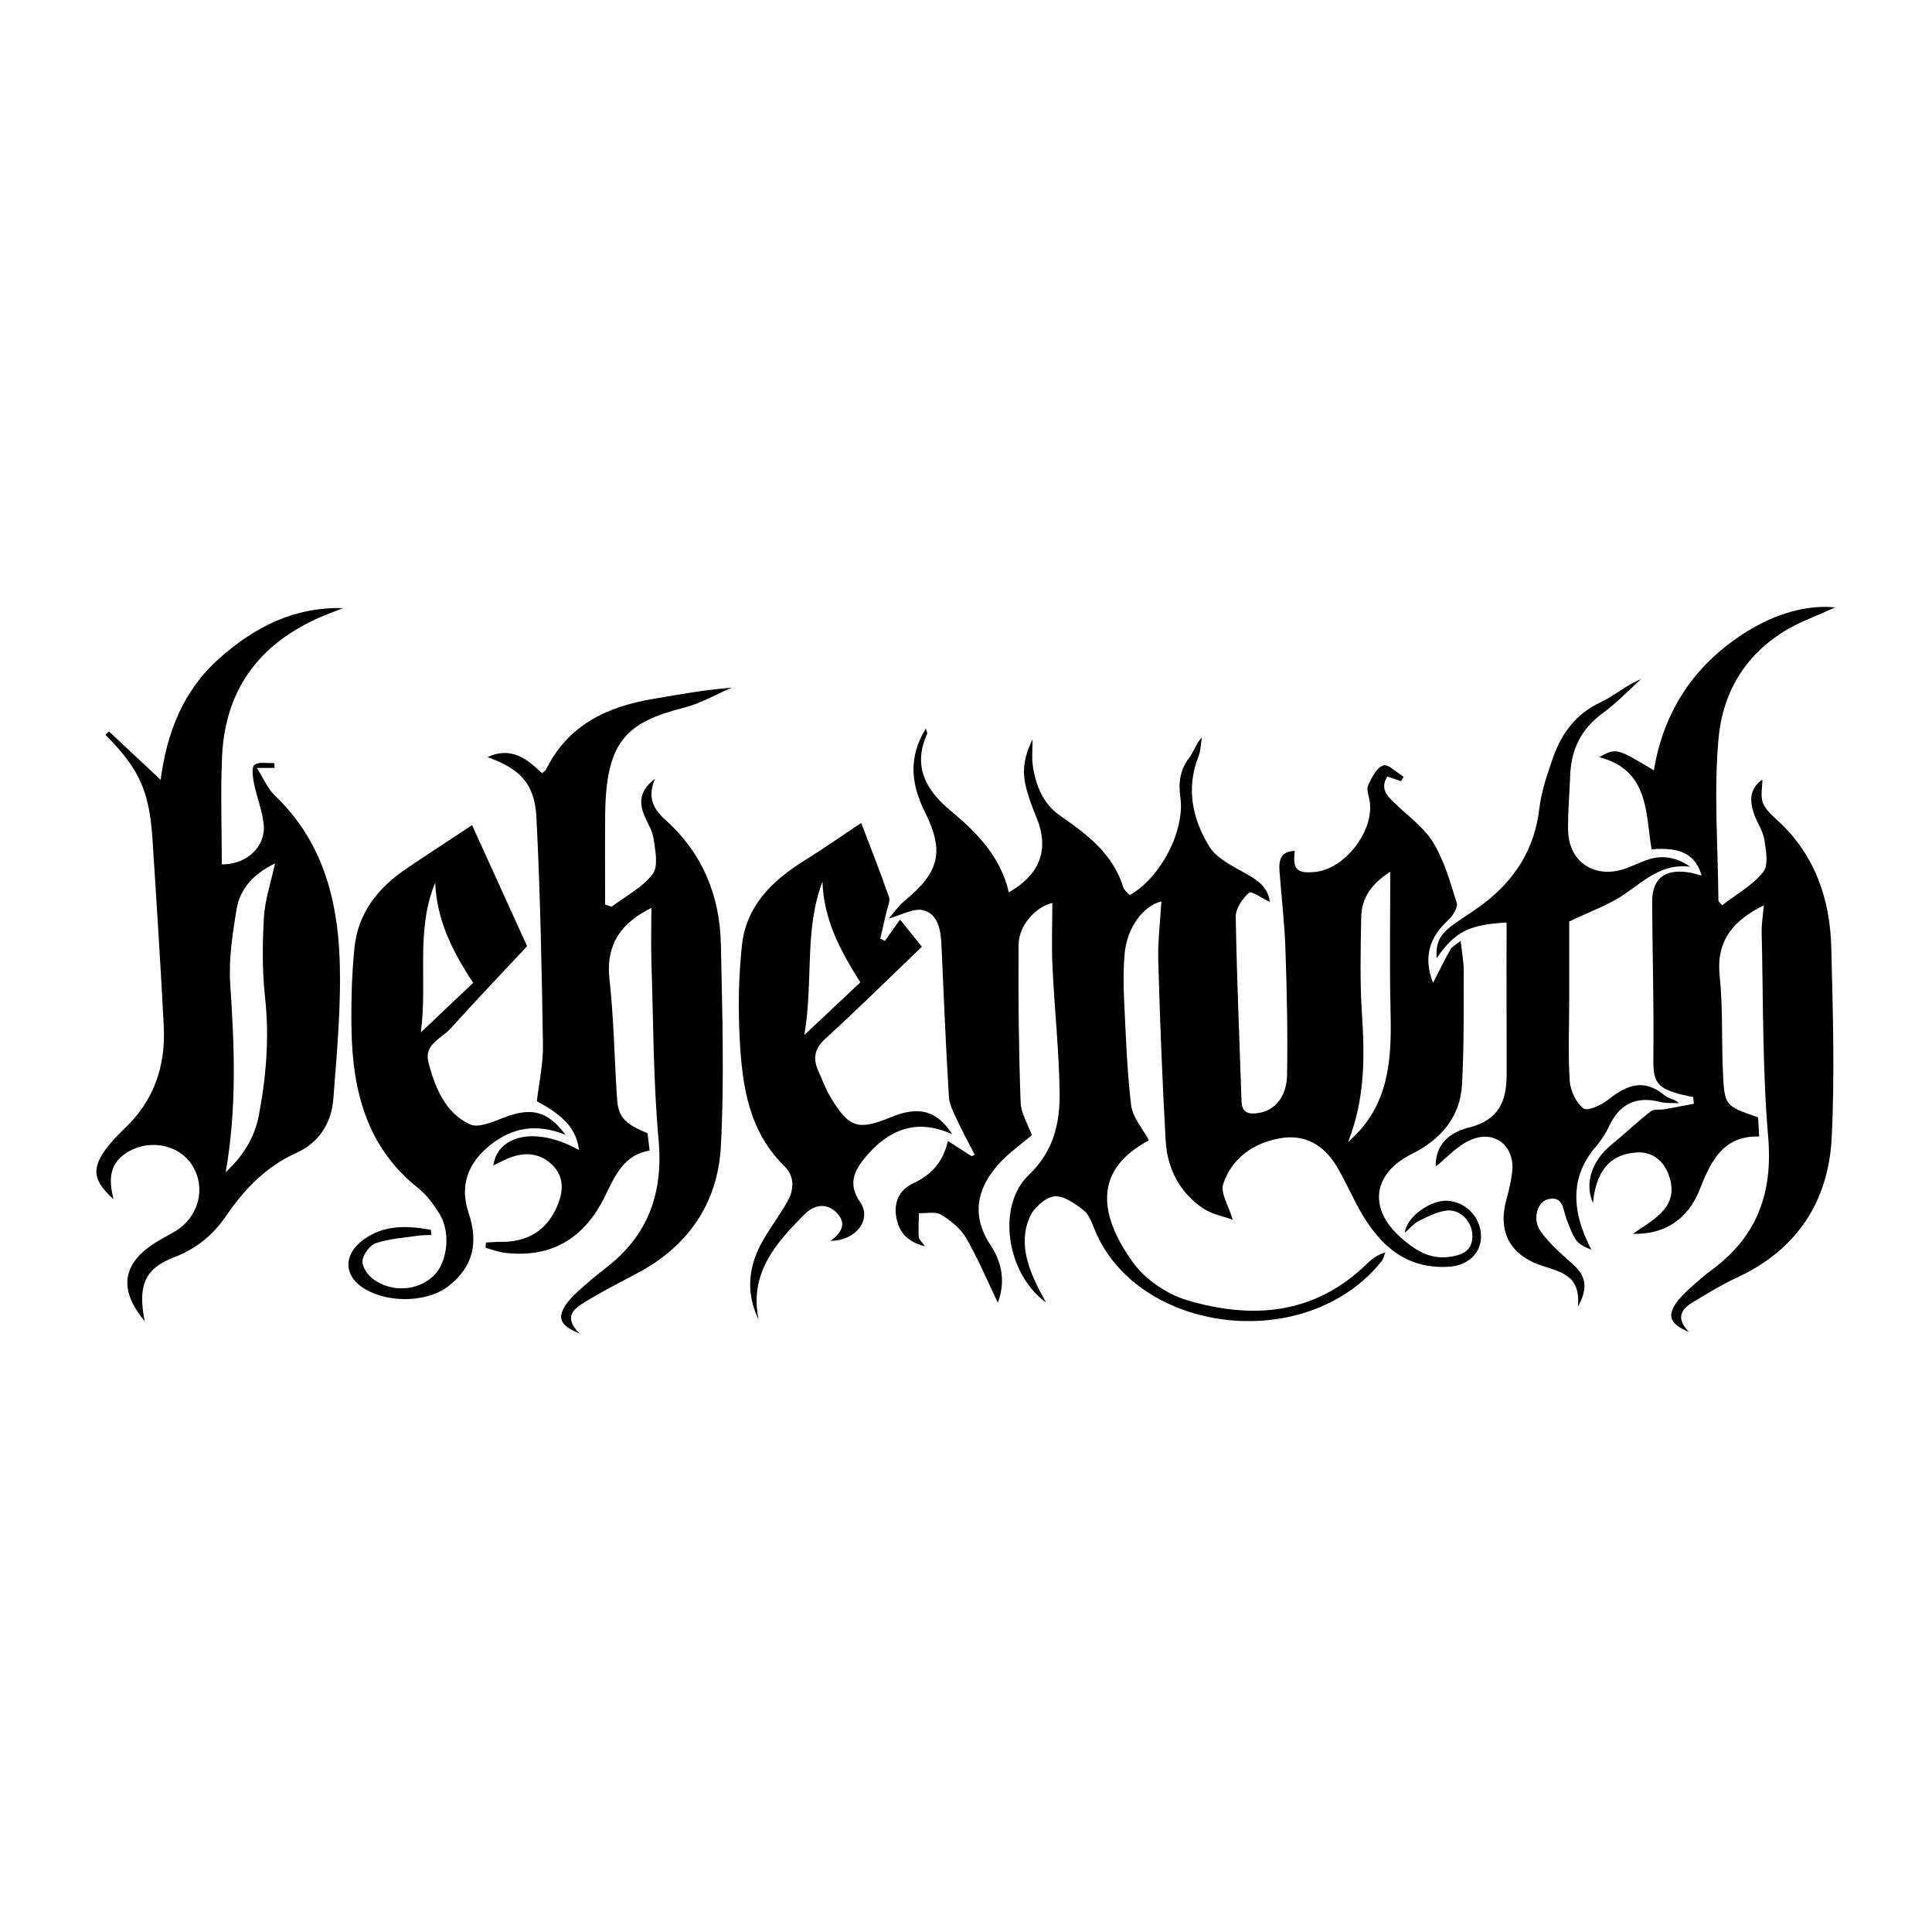 <?xml version="1.0" encoding="utf-8"?>
<!-- Generator: Adobe Illustrator 23.0.2, SVG Export Plug-In . SVG Version: 6.00 Build 0)  -->
<svg version="1.1" id="Layer_1" xmlns="http://www.w3.org/2000/svg" xmlns:xlink="http://www.w3.org/1999/xlink" x="0px" y="0px"
	 viewBox="0 0 500 500" style="enable-background:new 0 0 500 500;" xml:space="preserve">
<style type="text/css">
	.st0{fill:#070707;}
	.st1{fill:#FFFFFF;}
	.st2{fill-rule:evenodd;clip-rule:evenodd;}
	.st3{fill:#C12A21;}
	.st4{fill:#272425;}
	.st5{fill:#221F1E;}
	.st6{opacity:0.93;}
	.st7{fill:none;}
	.st8{fill-rule:evenodd;clip-rule:evenodd;stroke:#000000;stroke-width:0.047;stroke-miterlimit:2.613;}
</style>
<g>
	<path d="M370.86,254.37c1.65-3.21,3-5.99,4.52-8.68c0.41-0.72,1.33-1.14,2.64-2.2c0.31,2.93,0.8,5.35,0.79,7.77
		c-0.03,9.77,0.09,19.55-0.43,29.29c-0.45,8.6-5.5,14.33-13.05,18.12c-10.12,5.08-11.27,14.1-2.81,21.6
		c3.57,3.17,7.41,5.71,12.55,5.01c3.24-0.44,5.96-1.45,5.99-5.37c0.02-3.57-2.95-6.94-6.54-6.63c-2.53,0.22-5.01,1.58-7.37,2.72
		c-1.26,0.61-2.22,1.85-3.57,3.02c0.38-3.98,6.39-8.36,10.75-8.27c4.83,0.1,8.85,4.16,8.95,9.03c0.1,4.51-3.29,7.77-8.48,8.06
		c-10.71,0.6-17.46-5.32-22.45-13.89c-2.35-4.02-4.13-8.37-6.56-12.33c-3.26-5.33-8.16-8.16-14.48-7.04
		c-6.95,1.23-12.48,5.11-14.74,11.84c-0.78,2.34,1.42,5.67,2.46,9.24c-2.22-0.82-5.29-1.35-7.65-2.93
		c-6.13-4.12-9.3-10.32-9.71-17.56c-0.87-15.48-1.47-30.98-1.91-46.47c-0.15-5.18,0.52-10.38,0.81-15.41
		c-4.55,1.03-8.92,6.7-9.51,13.49c-0.33,3.74-0.35,7.53-0.17,11.29c0.45,9.33,0.74,18.68,1.84,27.94c0.38,3.17,3,6.06,4.61,9.11
		c-13.67,7.25-13.62,18.31-4.22,31.47c3.17,4.44,8.78,8.31,14.04,9.88c16.9,5.06,33.09,3.78,46.59-9.39
		c1.26-1.23,2.66-2.32,4.78-2.97c-0.33,0.79-0.5,1.71-1.01,2.35c-19.68,24.38-63.26,18.58-74.22-8.22c-0.74-1.8-1.46-3.96-2.88-5.04
		c-2.23-1.71-5.21-3.86-7.59-3.57c-2.35,0.29-5.3,2.96-6.33,5.32c-2.74,6.23-0.76,12.38,2.11,18.2c0.57,1.16,1.22,2.28,2.11,3.93
		c-10.35-7.48-12.85-25.06-4.45-33.03c6.37-6.05,8.06-13.37,7.96-21.23c-0.14-10.82-1.33-21.63-1.84-32.45
		c-0.27-5.63-0.05-11.28-0.05-16.7c-4.12,0.96-8.69,5.61-8.73,10.87c-0.11,13.55,0.04,27.11,0.52,40.64
		c0.11,3.01,1.98,5.96,2.92,8.59c-2.54,2.18-5.98,4.54-8.68,7.58c-5.68,6.39-7.02,13.42-1.95,21.01c3.23,4.83,3.63,10.04,1.81,14.78
		c-2.57-5.36-5.02-11.22-8.16-16.68c-1.43-2.49-4-4.57-6.5-6.1c-1.45-0.89-3.8-0.31-5.74-0.4c-0.04,2.05-0.18,4.1-0.08,6.14
		c0.03,0.59,0.73,1.15,1.63,2.45c-4.53-1.16-6.63-3.64-7.36-7.19c-0.82-3.96,0.55-7.33,4.25-9.08c4.48-2.13,7.71-5.14,9.04-11
		c2.33,1.5,4.22,2.71,6.11,3.93c0.29-0.11,0.57-0.22,0.86-0.33c-1.48-2.89-3.06-5.74-4.42-8.69c-0.95-2.05-2.16-4.2-2.29-6.36
		c-0.8-13.07-1.34-26.16-1.92-39.24c-0.17-3.78-0.82-7.96-4.61-9c-2.55-0.7-5.84,1.28-9.02,2.12c1.21-1.37,2.51-3.28,4.22-4.69
		c8.79-7.28,10.25-12.56,5.16-22.79c-3.62-7.27-4.4-14.18,0.2-21.69c0.2,0.72,0.46,1.13,0.35,1.36c-3.81,8.36-0.33,14.61,5.97,19.82
		c6.94,5.75,13.03,12.02,15.17,21.21c8.18-4.66,10.51-11.21,7.14-19.41c-3.95-9.6-4.26-13.25-1.01-20.24c0,3.07-0.21,4.9,0.04,6.67
		c0.74,5.22,2.61,10.03,7.09,13.13c7.02,4.86,13.68,9.89,16.36,18.56c0.24,0.78,1.1,1.37,1.65,2.02
		c8.03-4.53,14.36-16.7,13.11-25.39c-0.54-3.78-0.06-7.09,2.32-10.21c1.18-1.54,1.73-3.55,3.24-5.24c-0.27,1.65-0.27,3.42-0.87,4.94
		c-3.27,8.3-1.54,16.22,2.79,23.29c1.92,3.14,6.08,5.11,9.54,7.05c3.19,1.79,5.71,3.69,6.14,7.31c-1.92-0.9-4.8-2.92-5.38-2.4
		c-1.69,1.53-3.47,4.09-3.44,6.22c0.26,15.94,0.97,31.87,1.5,47.8c0.1,3.02,1.89,3.39,4.29,3.03c4.29-0.65,7.39-4.11,7.49-9.92
		c0.19-10.83-0.05-21.67-0.42-32.49c-0.23-6.76-1.04-13.5-1.54-20.25c-0.21-2.82,0.37-5.14,3.96-5.17
		c-0.56,4.79,0.47,5.85,5.15,5.44c7.81-0.69,15.51-10.7,14.21-18.44c-0.22-1.33-0.87-2.93-0.39-3.97c0.92-1.99,2.19-4.56,3.92-5.17
		c1.27-0.45,3.5,1.86,5.3,2.94c-0.23,0.38-0.47,0.75-0.7,1.13c-1.16-0.39-2.32-0.79-3.55-1.2c-1.93,3.19-0.05,4.97,1.81,6.79
		c3.43,3.36,7.61,6.27,10.04,10.25c2.89,4.73,4.46,10.32,6.12,15.68c0.36,1.16-1.02,3.34-2.18,4.41
		C370,242.53,368.26,247.62,370.86,254.37z M359.8,225.59c-4.92,3.18-7.43,6.8-7.52,11.81c-0.15,8.27-0.35,16.58,0.18,24.83
		c0.71,11.01,0.92,21.86-3.57,33.33c1.29-1.23,1.83-1.69,2.31-2.21c8.79-9.29,8.94-20.81,8.66-32.57
		C359.59,249.12,359.8,237.45,359.8,225.59z"/>
	<path d="M37.45,341.92c-6.67-7.96-5.85-14.56,2.05-19.86c1.87-1.25,3.91-2.25,5.84-3.41c6.16-3.7,8.08-11.36,4.33-17.17
		c-3.61-5.59-11.78-6.87-17.49-2.75c-4.1,2.96-3.92,7.08-2.81,11.61c-5.24-4.7-5.73-7.84-1.99-12.93c1.42-1.93,3.1-3.69,4.84-5.34
		c7.65-7.22,10.69-16.24,10.16-26.49c-0.84-16.23-1.88-32.45-2.94-48.67c-0.8-12.26-3.54-18.12-12.13-26.7
		c0.29-0.31,0.58-0.62,0.87-0.93c4.27,3.99,8.53,7.98,13.4,12.54c1.59-12.06,5.68-22.96,15.09-31.35
		c9.19-8.2,19.42-13.43,32.13-13.09c-1.39,0.54-2.79,1.07-4.18,1.62c-16.64,6.68-26.34,18.61-27.15,36.82
		c-0.41,9.28-0.07,18.6-0.07,27.89c6.35,0.06,11.37-4.53,10.85-10.21c-0.33-3.67-1.82-7.22-2.54-10.87
		c-0.31-1.57-0.63-4.13,0.16-4.7c1.19-0.86,3.36-0.36,5.11-0.44c0.02,0.41,0.05,0.83,0.07,1.24c-1.1,0-2.2,0-4.59,0
		c1.87,2.93,2.89,5.46,4.69,7.18c12.08,11.49,16.14,26.36,16.74,42.11c0.46,12.12-0.7,24.32-1.63,36.45
		c-0.47,6.17-3.74,11.29-9.54,13.89c-7.9,3.54-13.49,9.44-18.23,16.35c-3.42,5-7.8,8.52-13.54,10.72
		C37.48,328.3,35.6,332.7,37.45,341.92z M71.18,223.45c-5.59,2.71-9.05,6.54-9.93,11.78c-1.09,6.47-2.1,13.16-1.66,19.66
		c1.11,16.04,1.71,32.01-1.19,48.49c4.62-4.33,7.52-9.04,8.61-14.84c1.91-10.09,2.72-20.18,1.58-30.49
		c-0.75-6.82-0.68-13.8-0.29-20.66C68.55,232.97,70.06,228.64,71.18,223.45z"/>
	<path d="M437.09,344.71c-4.78-1.99-5.62-4.03-3.42-7.33c0.99-1.48,2.34-2.75,3.66-3.96c1.89-1.73,3.83-3.41,5.88-4.93
		c11.57-8.61,15.63-19.81,14.39-34.28c-1.5-17.53-1.26-35.2-1.68-52.82c-0.06-2.34,0.36-4.7,0.56-7.09
		c-7.57,3.73-12.41,8.82-11.43,18.27c0.86,8.21,0.47,16.55,0.84,24.82c0.4,8.81,0.5,8.81,9.11,11.77c0.07,1.37,0.16,2.84,0.27,4.97
		c-9.75-0.27-12.65,6.91-15.61,14.21c-2.96,7.29-9.07,11.22-17.08,10.96c5.76-3.96,12.42-7.17,9.15-15.56
		c-1.36-3.48-4.22-5.7-8.04-5.49c-7.66,0.43-10.68,5.58-11.44,13.08c-2.28-5.15-0.17-11.02,4.69-15c3.47-2.84,6.72-5.95,10.25-8.71
		c0.84-0.66,2.41-0.33,3.64-0.55c2.52-0.45,5.03-0.95,7.55-1.43c-0.06-0.57-0.13-1.15-0.19-1.72c-0.92-0.19-1.85-0.36-2.76-0.59
		c-6.24-1.56-7.63-3.01-7.55-9.04c0.18-13.55-0.22-27.11-0.31-40.66c-0.04-6.15,3.06-8.75,9.26-7.9c1.15,0.16,2.28,0.55,3.55,0.87
		c-1.54-5.44-5.44-7.45-12.95-6.8c-1.6-9.51-0.64-20.52-13.59-23.85c4.47-2.41,4.47-2.41,14.17,3.41
		c2.63-15.66,10.71-27.62,24.12-35.94c7.49-4.64,15.47-6.96,22.82-6.23c-2.64,1.16-4.62,2.07-6.64,2.9
		c-14.01,5.71-22.24,16.51-23.56,31.09c-1.25,13.85-0.13,27.92-0.03,41.89c0,0.22,0.34,0.45,0.95,1.21
		c3.62-2.79,7.83-5.11,10.64-8.58c1.44-1.77,0.73-5.64,0.29-8.45c-0.36-2.3-1.92-4.39-2.69-6.67c-1.13-3.34-1.16-6.54,2.19-8.83
		c0,2.06-0.54,4.3,0.15,6.06c0.72,1.84,2.52,3.34,4.05,4.76c9.53,8.89,13.35,20.27,13.64,32.85c0.39,16.37,0.93,32.79,0.09,49.13
		c-0.86,16.53-9.1,28.97-24.57,36.11c-3.81,1.76-7.41,3.99-11.02,6.14C435.45,338.57,433.32,340.78,437.09,344.71z"/>
	<path d="M126.14,195.94c6.2-2.83,10.25,0.45,14.14,4.18c0.48-0.45,0.91-0.69,1.09-1.06c5.71-11.54,15.88-16.22,27.84-18.22
		c6.61-1.11,13.19-2.33,20.18-2.87c-4.13,1.76-8.11,4.09-12.4,5.19c-14.65,3.74-20.18,8.46-20.37,27.57
		c-0.08,7.79-0.01,15.58-0.01,23.38c0.55,0.18,1.11,0.36,1.66,0.55c3.64-2.75,7.98-4.95,10.64-8.45c1.53-2.01,0.68-6.16,0.22-9.25
		c-0.34-2.3-1.9-4.4-2.67-6.67c-1.03-3.05-0.72-5.86,3.08-8.76c-2.27,5.25-0.1,8.16,2.91,10.88c9.48,8.58,13.88,19.58,14.12,32.11
		c0.34,17.43,0.93,34.91-0.02,52.29c-0.79,14.56-8.46,25.76-21.67,32.73c-4.52,2.38-9.08,4.72-13.43,7.38
		c-2.82,1.72-5.84,3.83-1.47,8.19c-4.89-1.99-5.74-3.89-3.79-7.06c0.86-1.38,2.04-2.61,3.25-3.71c2.34-2.12,4.74-4.19,7.25-6.11
		c11.04-8.44,15-19.39,13.75-33.26c-1.37-15.12-1.35-30.37-1.84-45.57c-0.16-4.9-0.02-9.81-0.02-14.43
		c-7.15,3.54-11.92,8.85-10.85,18.43c1.15,10.3,1.26,20.72,1.98,31.08c0.32,4.67,2.01,6.36,7.88,8.82c0.15,1.26,0.31,2.59,0.53,4.47
		c-6.71,1.07-8.99,6.61-11.58,11.88c-5.3,10.77-13.75,16.02-25.91,14.58c-1.68-0.2-3.31-0.85-4.96-1.3c0.03-0.45,0.06-0.9,0.09-1.35
		c1.29-0.07,2.58-0.2,3.87-0.19c6.98,0.09,11.93-3.01,14.59-9.28c1.57-3.71,1.85-7.44-1.18-10.51c-3.19-3.23-7.15-3.54-11.28-1.91
		c-1.34,0.53-2.62,1.23-4.09,1.94c1.1-7.68,10.7-10.37,22.18-4c-0.66-5.25-3.64-8.75-10.91-12.63c0.55-4.76,1.66-9.67,1.58-14.56
		c-0.32-19.69-0.69-39.39-1.7-59.06C138.34,202.74,134.53,198.93,126.14,195.94z"/>
	<path d="M146.34,293.66c-7.66-2.99-13.78-1.83-19.43,2.65c-5.85,4.64-8,10.55-5.63,17.6c2.56,7.62,1.23,13.88-5.16,18.9
		c-5.27,4.14-15.06,4.55-21.45,0.92c-5.66-3.21-6.03-8.82-0.81-12.75c5.49-4.13,11.52-3.8,17.64-2.7c0.05,0.45,0.1,0.9,0.15,1.34
		c-1.15,0.05-2.31,0-3.44,0.17c-3.68,0.55-7.49,0.77-10.96,1.95c-1.58,0.54-3.37,3-3.45,4.67c-0.08,1.6,1.58,3.82,3.1,4.86
		c4.92,3.36,11.57,2.65,15.41-1.19c3.57-3.57,4.38-11.23,1.38-16.02c-1.5-2.4-3.27-4.84-5.45-6.57
		c-13.29-10.53-16.97-25.06-17.27-40.94c-0.13-7.04,0.06-14.14,0.75-21.15c0.88-8.98,6.01-15.56,13.32-20.51
		c5.82-3.94,11.72-7.77,17.13-11.35c4.6,10.12,9.53,20.97,14.24,31.33c-6.15,6.59-13.08,13.88-19.82,21.33
		c-2.36,2.6-6.97,4.05-5.69,8.85c1.74,6.51,4.31,12.93,10.71,15.93c2.19,1.03,5.98-0.67,8.79-1.75
		C137.42,286.53,141.64,287.4,146.34,293.66z M112.63,228.43c-5.13,12.42-1.96,25.66-3.71,38.76c4.51-4.28,9.02-8.55,13.54-12.84
		C117.05,246.19,113.02,238.08,112.63,228.43z"/>
	<path d="M222.89,212.97c2.28,6.02,4.86,12.56,7.19,19.19c0.36,1.03-0.35,2.47-0.63,3.7c-0.53,2.36-1.09,4.71-1.64,7.07
		c0.4,0.19,0.8,0.38,1.2,0.57c1.18-1.67,2.37-3.33,3.92-5.52c2.23,2.77,3.78,4.7,5.65,7.03c-8.37,8.02-16.47,16.05-24.9,23.73
		c-2.83,2.58-3.38,5.05-1.95,8.29c1.03,2.33,1.92,4.76,3.22,6.93c4.77,7.96,7.14,8.68,15.63,5.16c7.15-2.96,11.83-1.78,15.86,4.42
		c-9.33-4.24-16.49-1.13-22.34,5.78c-2.88,3.4-4.84,7.01-1.52,11.74c3.21,4.58-1.19,10.11-7.65,10.06c3.22-2.24,4.21-4.9,1.31-7.53
		c-2.72-2.47-5.76-1.61-8.08,0.72c-7.45,7.47-14.31,15.29-11.84,27.2c-3.55-7.34-2.55-14.31,1.43-21.01
		c1.92-3.23,4.18-6.26,6.03-9.53c1.79-3.15,1.87-6.59-0.8-9.2c-9.28-9.08-10.9-20.87-11.54-32.82c-0.43-8.07-0.29-16.26,0.57-24.3
		c1.08-10.06,7.67-16.63,15.94-21.79C212.99,219.71,217.89,216.29,222.89,212.97z M212.85,228.17c-4.75,12.47-2.31,25.65-4.68,39.68
		c5.47-5.14,9.99-9.39,14.49-13.62C217.38,245.96,213.18,237.89,212.85,228.17z"/>
	<path d="M408.35,338.19c0.86-8.14-4.54-9.04-9.17-10.57c-8.49-2.81-11.71-8.92-9.22-17.56c0.62-2.15,1.08-4.38,1.37-6.6
		c0.86-6.66-4.31-11.14-10.59-8.51c-3.62,1.51-6.48,4.84-9.15,6.93c-0.17-4.37,2.12-8.45,8.55-10.06c7.8-1.96,9.8-6.88,9.78-13.87
		c-0.05-13.06-0.02-26.11-0.02-39.19c-9.73,0.49-13.42,2.41-18.1,9.25c-0.24-4.16,0.79-6.22,4.63-8.96c2.45-1.75,5.03-3.3,7.42-5.12
		c8.13-6.18,13.25-14.06,14.5-24.47c0.54-4.57,2.06-9.08,3.6-13.45c2.22-6.27,5.92-11.29,12.3-14.27c3.54-1.65,6.56-4.42,10.46-5.99
		c-3.27,2.94-6.31,6.19-9.85,8.75c-5.58,4.05-8.24,9.36-8.49,16.1c-0.17,4.81-0.65,9.63-0.54,14.43c0.2,8.22,7.13,12.59,15.02,9.69
		c1.69-0.62,3.33-1.39,5.01-2.03c4.02-1.54,7.81-0.97,11.56,1.62c-7.29-0.95-11.93,3.64-17.21,7.24c-3.93,2.68-8.58,4.28-14.1,6.94
		c0,5.84,0,13.18,0,20.52c0,6.92-0.32,13.87,0.14,20.76c0.17,2.53,1.64,5.64,3.57,7.1c1.03,0.78,4.69-0.91,6.48-2.34
		c4.75-3.81,9.27-5.48,14.53-1.02c0.93,0.78,2.46,0.86,3.71,1.99c-1.64-0.09-3.35,0.09-4.9-0.32c-6.04-1.56-10.44,0.47-13.05,5.99
		c-0.93,1.98-2.13,3.91-3.56,5.56c-6.32,7.32-6.76,15.99-1.19,26.69c-3.93-1.55-4.2-2.1-6.49-8.08c-0.84-2.2-0.72-6.05-4.86-4.94
		c-2.64,0.71-3.94,5.14-1.83,8.18c2.27,3.26,5.43,5.95,8.43,8.64C410.34,330.13,411.16,333.19,408.35,338.19z"/>
</g>
</svg>
